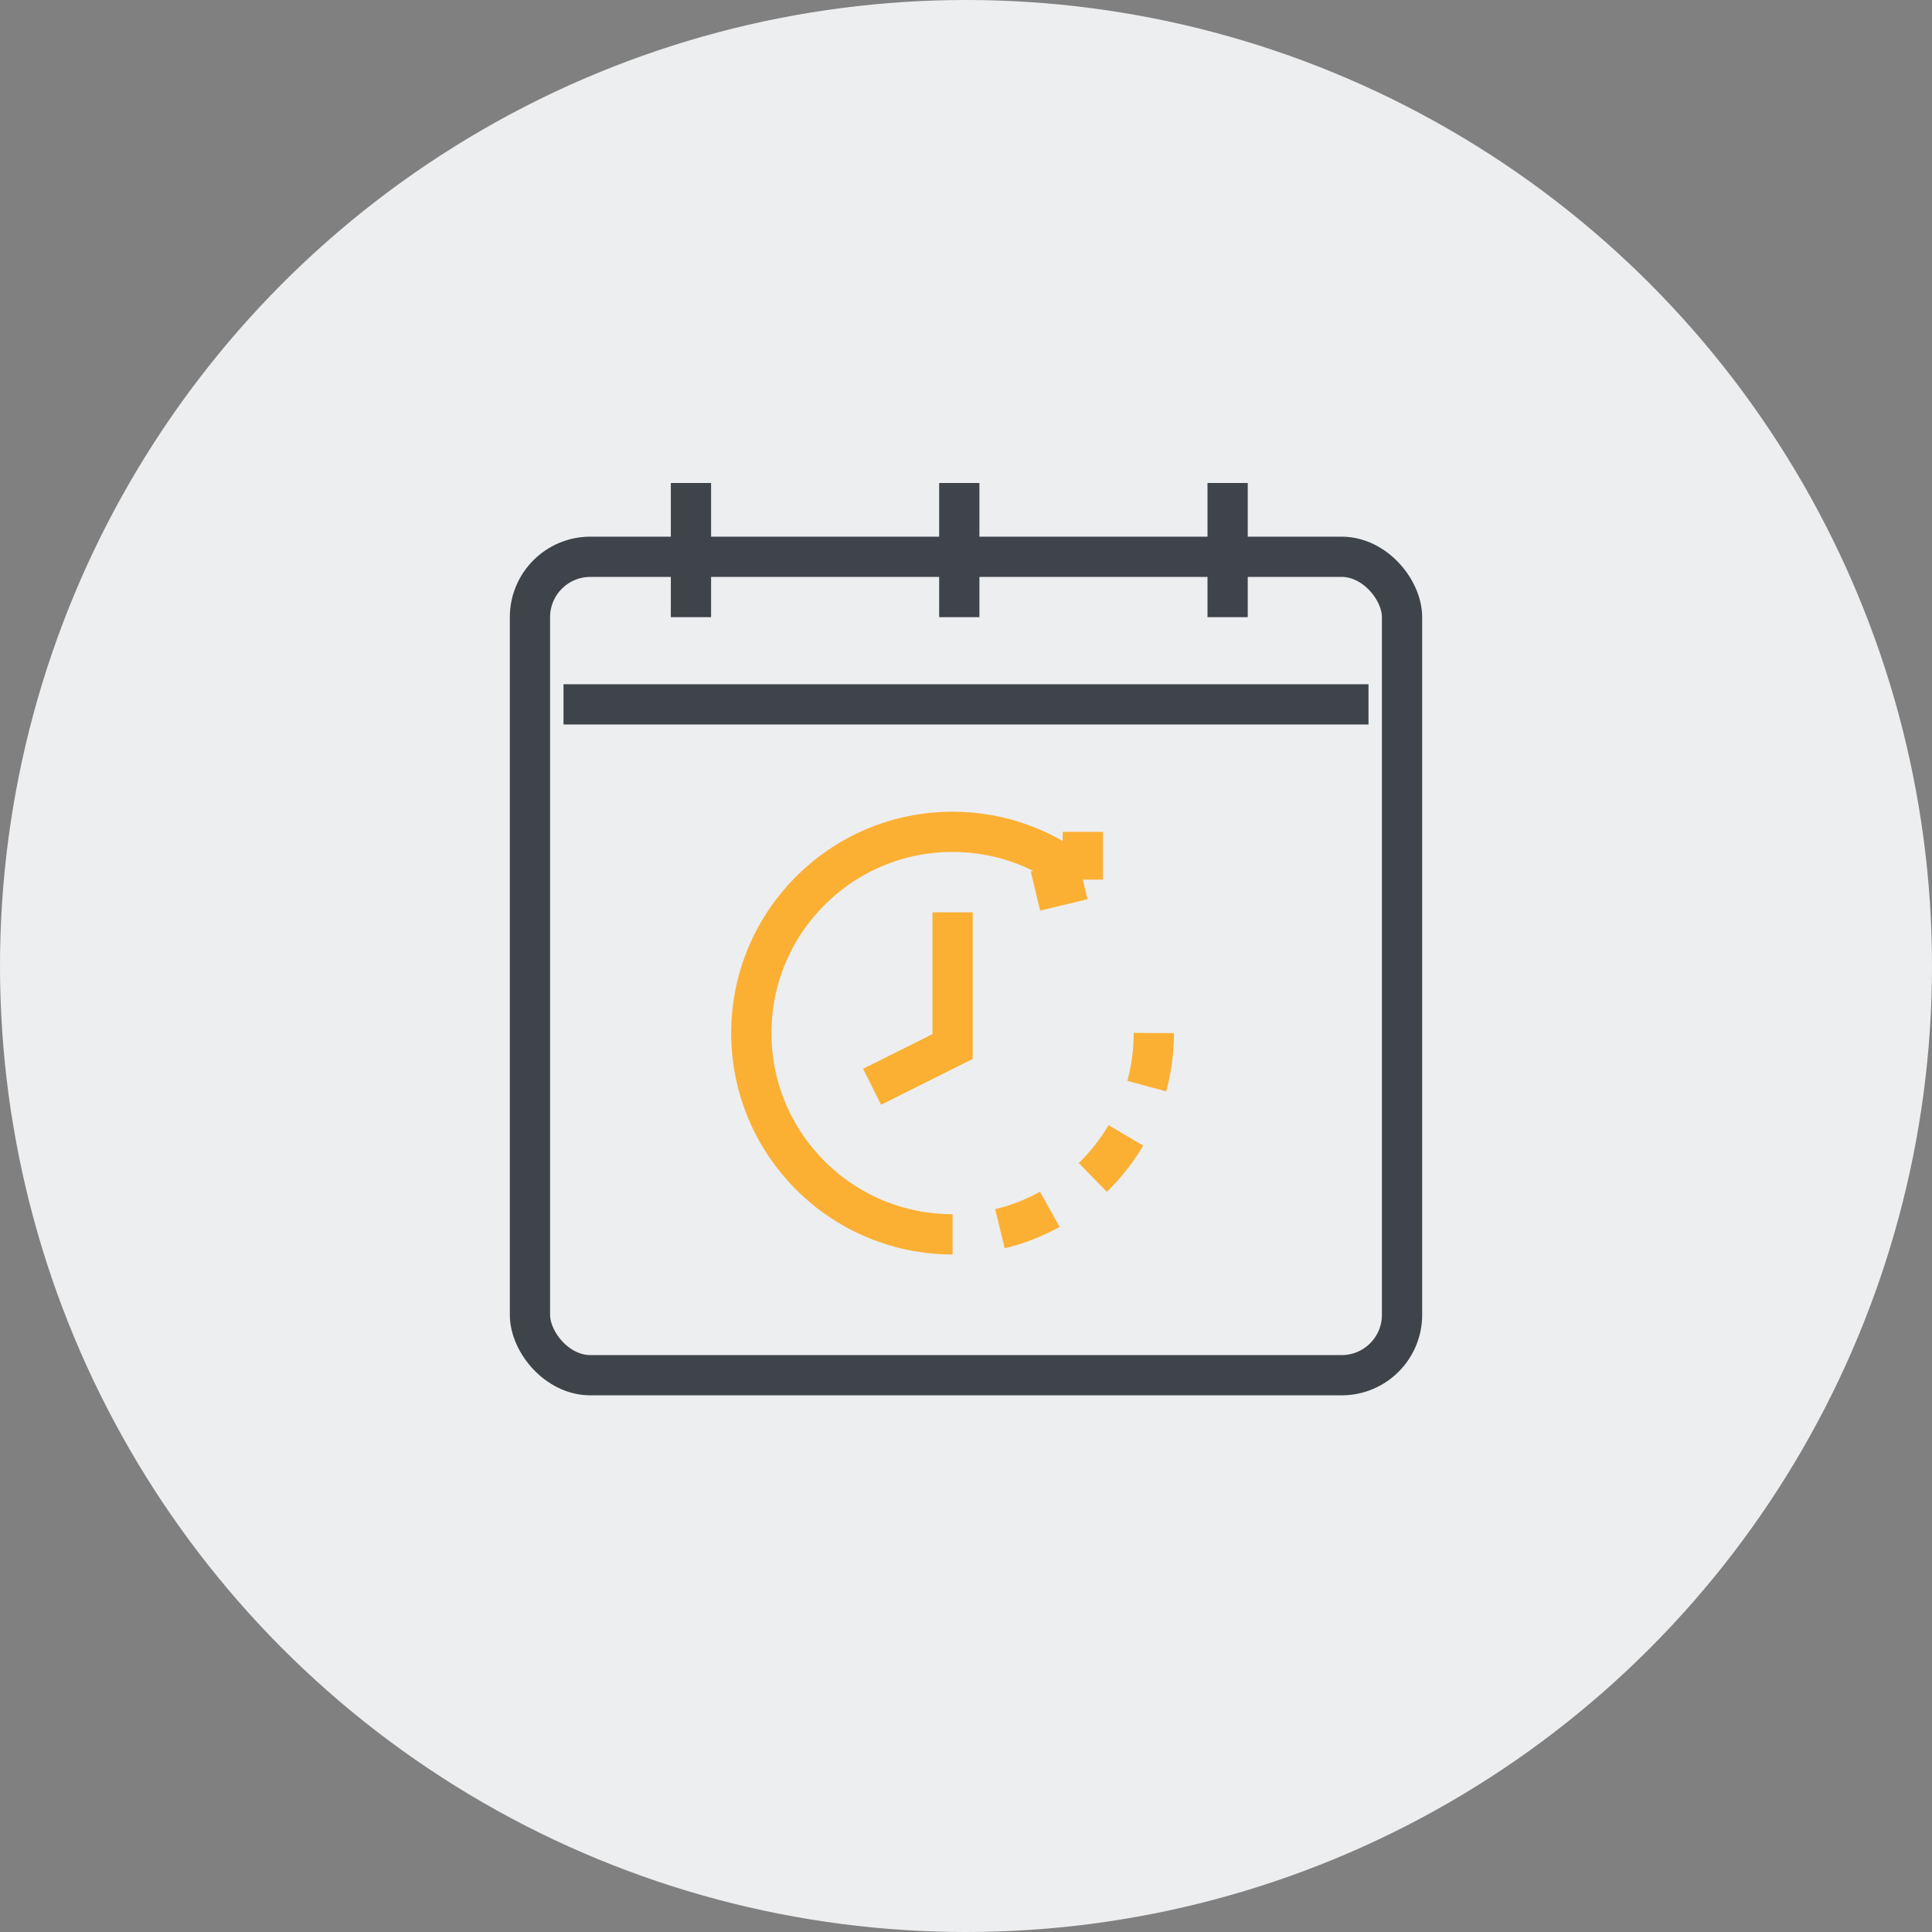 <svg width="72" height="72" viewBox="0 0 72 72" fill="none" xmlns="http://www.w3.org/2000/svg">
<rect x="0" y="0" width="72" height="72" fill="#808080" stroke="none"/>
<circle cx="36" cy="36" r="36" fill="#EDEEF0"/>
<rect x="19.75" y="20.75" width="32.5" height="30.5" rx="2.25" stroke="#3F444A" stroke-width="1.5"/>
<line x1="25.75" y1="18" x2="25.75" y2="23" stroke="#3F444A" stroke-width="1.5"/>
<line x1="35.75" y1="18" x2="35.75" y2="23" stroke="#3F444A" stroke-width="1.5"/>
<path d="M35.5 34V39L32.5 40.5" stroke="#FBB034" stroke-width="1.5"/>
<line x1="21" y1="26.25" x2="51" y2="26.25" stroke="#3F444A" stroke-width="1.5"/>
<line x1="45.75" y1="18" x2="45.75" y2="23" stroke="#3F444A" stroke-width="1.5"/>
<path d="M35.5 46C31.358 46 28 42.642 28 38.5C28 34.358 31.358 31 35.5 31C37.351 31 39.045 31.67 40.353 32.782M40.353 32.782V31M40.353 32.782L38.588 33.206" stroke="#FBB034" stroke-width="1.5"/>
<path d="M43 38.5C43 42.642 39.642 46 35.5 46" stroke="#FBB034" stroke-width="1.5" stroke-dasharray="2 2"/>
</svg>
